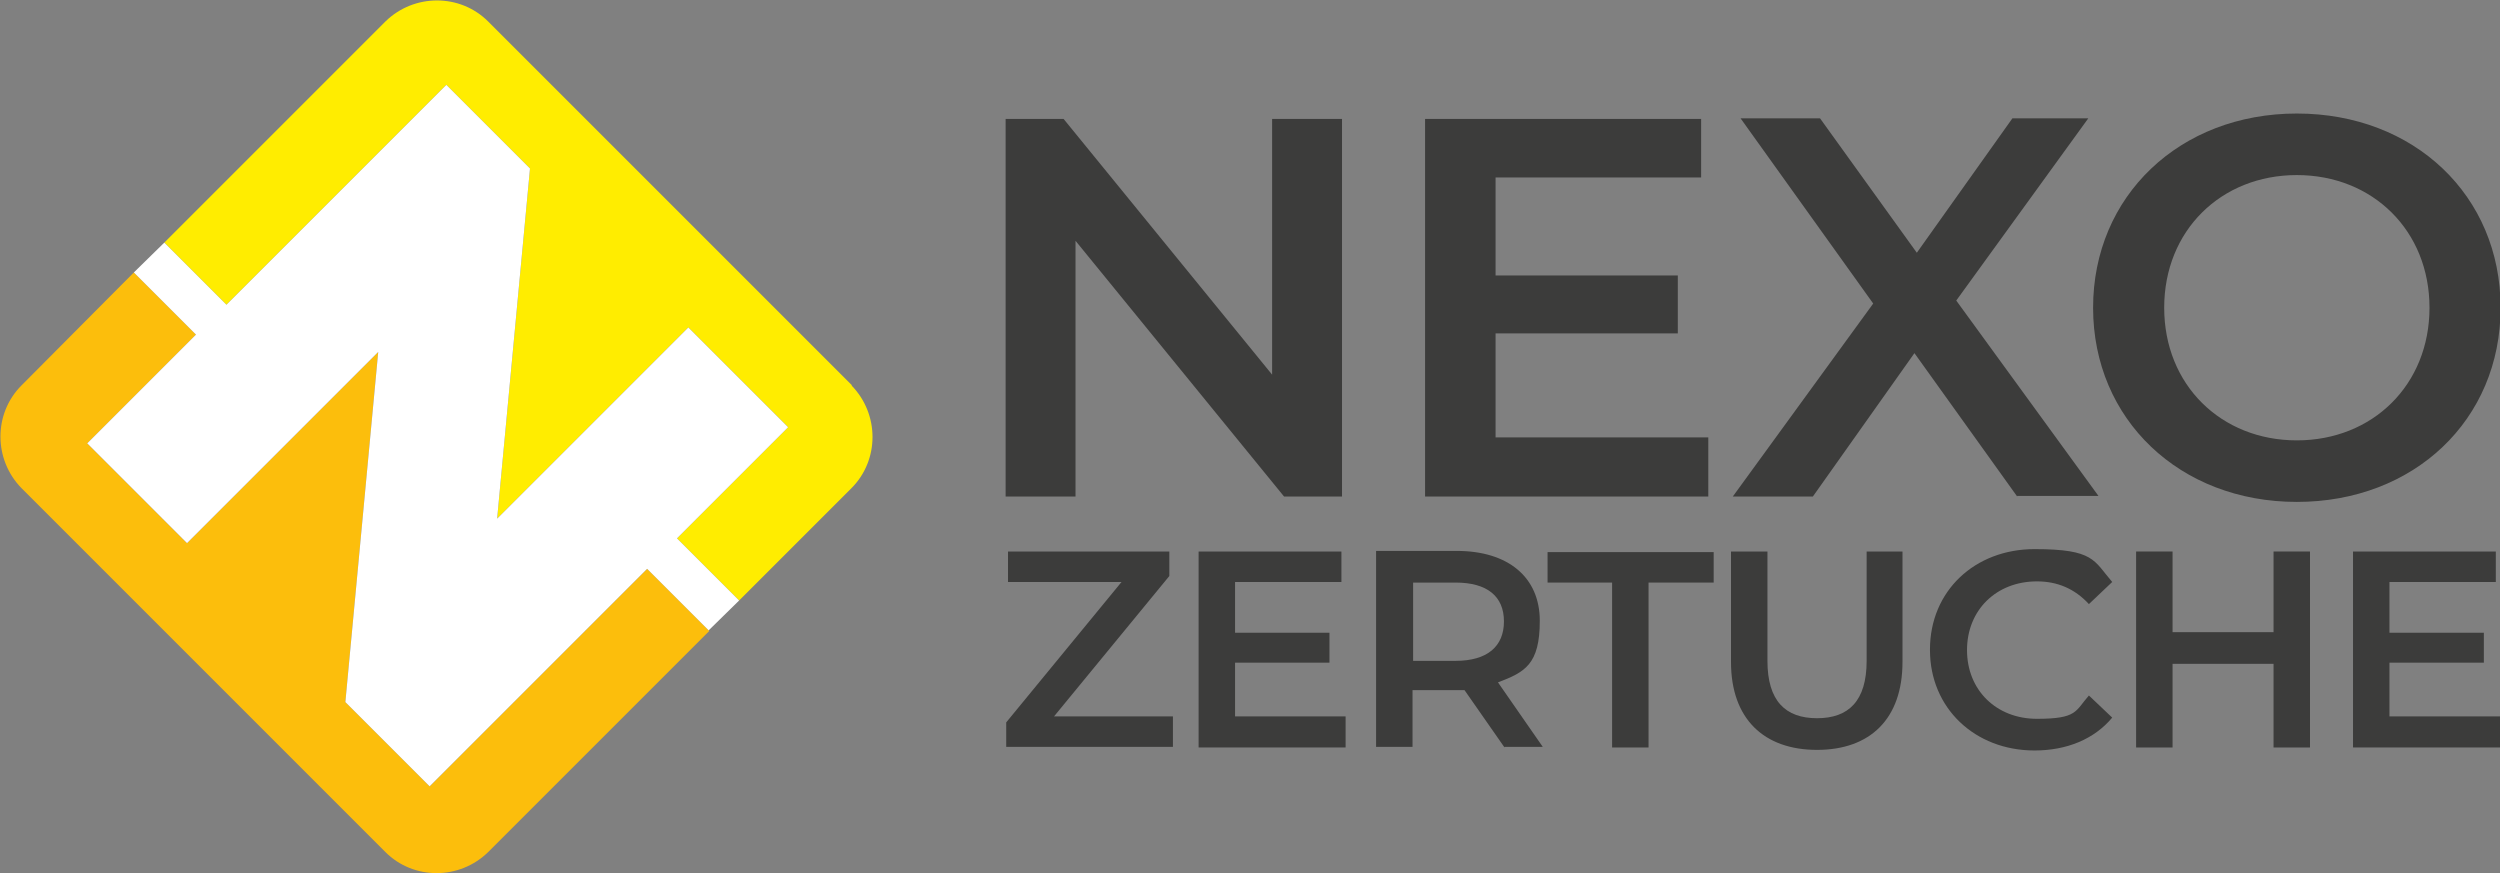 <?xml version="1.0" encoding="UTF-8"?> <svg xmlns="http://www.w3.org/2000/svg" id="Capa_1" version="1.1" viewBox="0 0 418.4 146.1"><rect x="0" y="0" width="418.4" height="146.1" fill="#808080" stroke="none"/><defs><style> .st0 { fill: #fcbe0c; } .st1 { fill: #fff; } .st2 { fill: #3c3c3b; } .st3 { fill: #ffed00; } </style></defs><g><path class="st2" d="M196.3,119.9v5.1h-27.9v-4.1l19.3-23.5h-19v-5.1h27v4.1l-19.3,23.5h19.9Z"></path><path class="st2" d="M225.2,120v5.1h-24.6v-32.8h23.9v5.1h-17.8v8.5h15.8v5h-15.8v9h18.5Z"></path><path class="st2" d="M251.8,125.1l-6.7-9.6h-8.7v9.5h-6.1v-32.8h13.5c8.6,0,13.9,4.4,13.9,11.7s-2.5,8.6-7,10.3l7.5,10.8h-6.6.2ZM243.6,97.5h-7.1v13.1h7.1c5.3,0,8.1-2.4,8.1-6.6s-2.8-6.5-8.1-6.5Z"></path><path class="st2" d="M269.9,97.5h-10.9v-5.1h27.8v5.1h-10.9v27.6h-6.1v-27.6h.1Z"></path><path class="st2" d="M289.7,110.8v-18.5h6.1v18.3c0,6.7,3,9.6,8.3,9.6s8.3-2.9,8.3-9.6v-18.3h6v18.5c0,9.5-5.4,14.7-14.3,14.7s-14.4-5.2-14.4-14.7Z"></path><path class="st2" d="M323,108.7c0-9.8,7.5-16.8,17.5-16.8s9.9,1.9,13,5.5l-3.9,3.7c-2.4-2.6-5.3-3.8-8.7-3.8-6.8,0-11.7,4.8-11.7,11.5s4.9,11.5,11.7,11.5,6.4-1.3,8.7-3.9l3.9,3.7c-3,3.6-7.6,5.5-13,5.5-10,0-17.5-7.1-17.5-16.8h0Z"></path><path class="st2" d="M386.6,92.3v32.8h-6.1v-14h-16.9v14h-6.1v-32.8h6.1v13.5h16.9v-13.5h6.1Z"></path><path class="st2" d="M418.4,120v5.1h-24.6v-32.8h23.9v5.1h-17.8v8.5h15.8v5h-15.8v9h18.5Z"></path></g><g><path class="st2" d="M224.6,19.9v63.2h-9.7l-34.9-42.8v42.8h-11.7V19.9h9.7l34.9,42.8V19.9h11.7Z"></path><path class="st2" d="M285.9,73.3v9.8h-47.4V19.9h46.2v9.8h-34.4v16.4h30.5v9.7h-30.5v17.4h35.7-.1Z"></path><path class="st2" d="M337.6,83.1l-17.2-24-17,24h-13.4l23.5-32.3-22.2-31h13.3l16.2,22.5,16-22.5h12.7l-22.1,30.5,23.8,32.7h-13.6,0Z"></path><path class="st2" d="M350.3,51.5c0-18.7,14.5-32.5,34.1-32.5s34.1,13.7,34.1,32.5-14.5,32.5-34.1,32.5-34.1-13.8-34.1-32.5ZM406.6,51.5c0-12.9-9.5-22.2-22.2-22.2s-22.2,9.3-22.2,22.2,9.5,22.2,22.2,22.2,22.2-9.3,22.2-22.2Z"></path></g><g><path class="st3" d="M142.6,64.5L81.7,3.6c-4.7-4.7-12.4-4.7-17.2,0L27.5,40.6l10.4,10.4L74.7,14.2l14,14-5.5,58.6,32-32,16.7,16.7-18.6,18.6,10.4,10.4,18.8-18.8c4.7-4.7,4.7-12.4,0-17.2h.1Z"></path><path class="st0" d="M71.8,131.5l-14-14,5.5-58.6-32,32-16.7-16.7,18.2-18.2-10.4-10.4L3.6,64.5c-4.7,4.7-4.7,12.4,0,17.2l60.9,60.9c4.7,4.7,12.4,4.7,17.2,0l37-37-10.4-10.4-36.4,36.4h0Z"></path></g><g><path class="st1" d="M142.5,81.7h0Z"></path><polygon class="st1" points="32.8 56 14.6 74.2 31.3 90.9 63.3 58.9 57.8 117.5 71.8 131.5 71.9 131.6 108.3 95.2 118.6 105.5 123.7 100.5 113.3 90.1 131.9 71.5 115.2 54.8 83.2 86.8 88.7 28.2 74.7 14.2 37.9 51 27.5 40.6 22.4 45.6 32.8 56"></polygon></g></svg> 